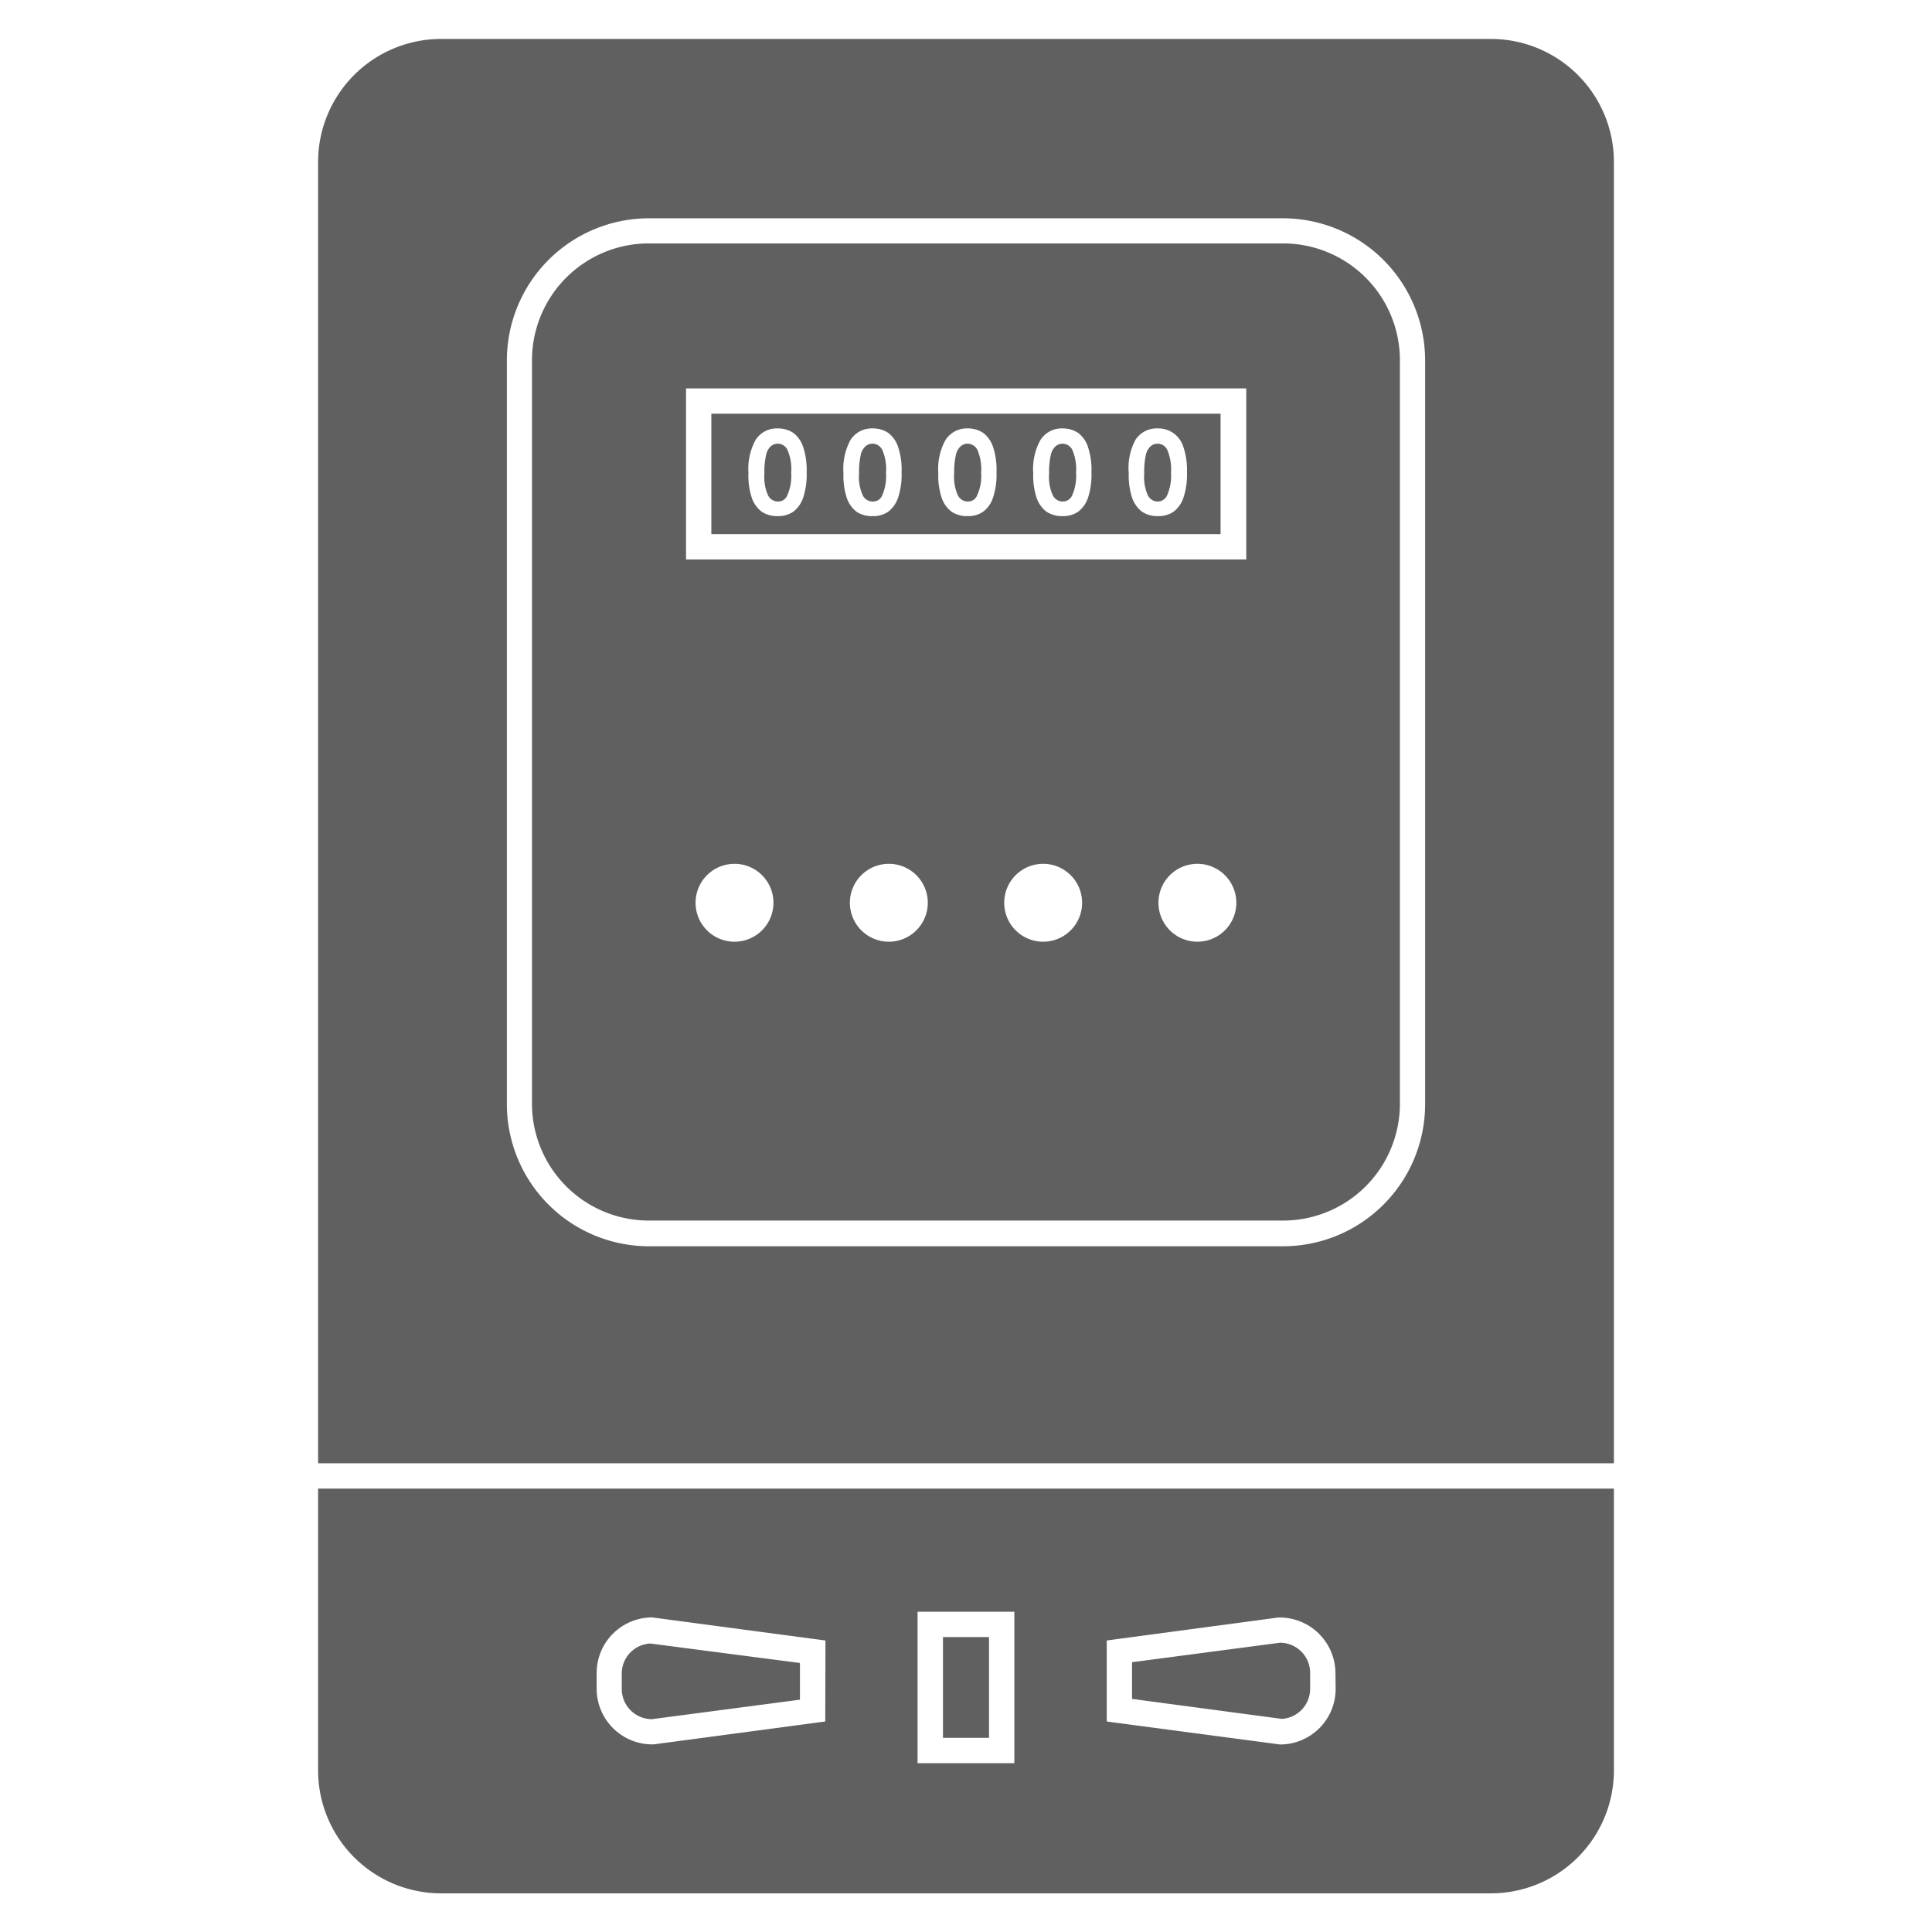 <svg id="圖層_1" data-name="圖層 1" xmlns="http://www.w3.org/2000/svg" viewBox="0 0 198.43 198.43"><defs><style>.cls-1{fill:#606060;}</style></defs><path class="cls-1" d="M73.06,54.86h52.3V42.49H73.06Zm43.55-9.67A2.59,2.59,0,0,1,118.87,44a2.68,2.68,0,0,1,2.66,1.87,7.38,7.38,0,0,1,.38,2.64,7.5,7.5,0,0,1-.38,2.66,3,3,0,0,1-1,1.39,2.72,2.72,0,0,1-1.6.45,2.82,2.82,0,0,1-1.63-.45,3.06,3.06,0,0,1-1-1.36,7.42,7.42,0,0,1-.37-2.61A6.12,6.12,0,0,1,116.61,45.19Zm-9.75,0A2.59,2.59,0,0,1,109.12,44a2.85,2.85,0,0,1,1.61.46,2.92,2.92,0,0,1,1,1.41,7.41,7.41,0,0,1,.37,2.64,7.53,7.53,0,0,1-.37,2.66,3,3,0,0,1-1,1.39,2.73,2.73,0,0,1-1.61.45,2.86,2.86,0,0,1-1.63-.45,3,3,0,0,1-1-1.36,7.42,7.42,0,0,1-.37-2.61A6.12,6.12,0,0,1,106.86,45.19Zm-9.75,0A2.59,2.59,0,0,1,99.36,44a2.86,2.86,0,0,1,1.62.46,3,3,0,0,1,1,1.41,7.41,7.41,0,0,1,.37,2.64,7.5,7.5,0,0,1-.38,2.66,2.9,2.9,0,0,1-1,1.39,2.68,2.68,0,0,1-1.6.45,2.82,2.82,0,0,1-1.63-.45,3,3,0,0,1-1-1.36,7.19,7.19,0,0,1-.37-2.61A6.12,6.12,0,0,1,97.11,45.19Zm-9.76,0A2.6,2.6,0,0,1,89.61,44a2.86,2.86,0,0,1,1.62.46,3,3,0,0,1,1,1.41,7.41,7.41,0,0,1,.37,2.64,7.5,7.5,0,0,1-.38,2.66,3,3,0,0,1-1,1.39,2.7,2.7,0,0,1-1.6.45A2.82,2.82,0,0,1,88,52.58a3,3,0,0,1-1-1.36,7.19,7.19,0,0,1-.37-2.61A6.22,6.22,0,0,1,87.35,45.19Zm-9.75,0A2.59,2.59,0,0,1,79.86,44a2.9,2.9,0,0,1,1.62.46,3,3,0,0,1,1,1.41,7.64,7.64,0,0,1,.37,2.64,7.5,7.5,0,0,1-.38,2.66,3,3,0,0,1-1,1.39,2.72,2.72,0,0,1-1.6.45,2.82,2.82,0,0,1-1.63-.45,3,3,0,0,1-1-1.36,7.19,7.19,0,0,1-.37-2.61A6.22,6.22,0,0,1,77.6,45.19Z"/><path class="cls-1" d="M66.64,125.36h65.14a12,12,0,0,0,12-12V37a12,12,0,0,0-12-12H66.64a12,12,0,0,0-12,12v76.37A12,12,0,0,0,66.64,125.36Zm8.8-28.64a4,4,0,1,1,4-4A4,4,0,0,1,75.44,96.72Zm15.85,0a4,4,0,1,1,4-4A4,4,0,0,1,91.29,96.72Zm15.85,0a4,4,0,1,1,4-4A4,4,0,0,1,107.14,96.72Zm15.84,0a4,4,0,1,1,4-4A4,4,0,0,1,123,96.72ZM70.46,39.89H128V57.46H70.46Z"/><path class="cls-1" d="M89.65,51.51a1,1,0,0,0,.94-.59A4.9,4.9,0,0,0,91,48.55a4.94,4.94,0,0,0-.38-2.34,1.13,1.13,0,0,0-1-.64,1.08,1.08,0,0,0-.73.27,1.63,1.63,0,0,0-.49.91,8.09,8.09,0,0,0-.17,1.89,4.55,4.55,0,0,0,.39,2.25A1.13,1.13,0,0,0,89.65,51.51Z"/><path class="cls-1" d="M79.9,51.51a1,1,0,0,0,.94-.59,4.9,4.9,0,0,0,.42-2.37,4.94,4.94,0,0,0-.38-2.34,1.1,1.1,0,0,0-1.72-.37,1.69,1.69,0,0,0-.48.91,7.58,7.58,0,0,0-.17,1.89,4.57,4.57,0,0,0,.38,2.25A1.14,1.14,0,0,0,79.9,51.51Z"/><path class="cls-1" d="M99.4,51.51a1,1,0,0,0,.94-.59,4.76,4.76,0,0,0,.43-2.37,5.07,5.07,0,0,0-.38-2.34,1.16,1.16,0,0,0-1-.64,1.1,1.1,0,0,0-.73.27,1.7,1.7,0,0,0-.49.91A8.09,8.09,0,0,0,98,48.64a4.55,4.55,0,0,0,.39,2.25A1.14,1.14,0,0,0,99.4,51.51Z"/><path class="cls-1" d="M118.91,51.51a1.06,1.06,0,0,0,.94-.59,4.9,4.9,0,0,0,.42-2.37,5.07,5.07,0,0,0-.38-2.34,1.1,1.1,0,0,0-1.72-.37,1.7,1.7,0,0,0-.49.91,8.2,8.2,0,0,0-.16,1.89,4.57,4.57,0,0,0,.38,2.25A1.14,1.14,0,0,0,118.91,51.51Z"/><path class="cls-1" d="M109.15,51.51a1.06,1.06,0,0,0,.95-.59,4.9,4.9,0,0,0,.42-2.37,5.07,5.07,0,0,0-.38-2.34,1.14,1.14,0,0,0-1-.64,1.1,1.1,0,0,0-.73.27,1.7,1.7,0,0,0-.49.91,8.09,8.09,0,0,0-.17,1.89,4.55,4.55,0,0,0,.39,2.25A1.14,1.14,0,0,0,109.15,51.51Z"/><path class="cls-1" d="M165.76,150.29V16.61A12.64,12.64,0,0,0,153.12,4H45.31A12.64,12.64,0,0,0,32.67,16.61V150.29ZM52.06,37A14.6,14.6,0,0,1,66.64,22.42h65.14A14.61,14.61,0,0,1,146.37,37v76.37A14.6,14.6,0,0,1,131.78,128H66.64a14.6,14.6,0,0,1-14.58-14.58Z"/><rect class="cls-1" x="96.85" y="168.14" width="4.73" height="10.35"/><path class="cls-1" d="M131.46,168.72l-15.19,2v3.77l15.37,2.05a3.09,3.09,0,0,0,2.92-3.11v-1.65A3.1,3.1,0,0,0,131.46,168.72Z"/><path class="cls-1" d="M32.67,152.89v28.92a12.64,12.64,0,0,0,12.64,12.65H153.12a12.64,12.64,0,0,0,12.64-12.65V152.89Zm52.09,23.92-17.63,2.35h0a5.72,5.72,0,0,1-5.85-5.69v-1.65a5.71,5.71,0,0,1,5.7-5.7l17.8,2.37Zm19.42,4.28H94.24V165.54h9.94Zm33-7.62a5.71,5.71,0,0,1-5.71,5.7l-17.8-2.36v-8.32l17.63-2.36h0a5.74,5.74,0,0,1,5.86,5.69Z"/><path class="cls-1" d="M63.86,171.82v1.65a3.1,3.1,0,0,0,3.1,3.1l15.2-2v-3.77l-15.37-2A3.09,3.09,0,0,0,63.86,171.82Z"/></svg>